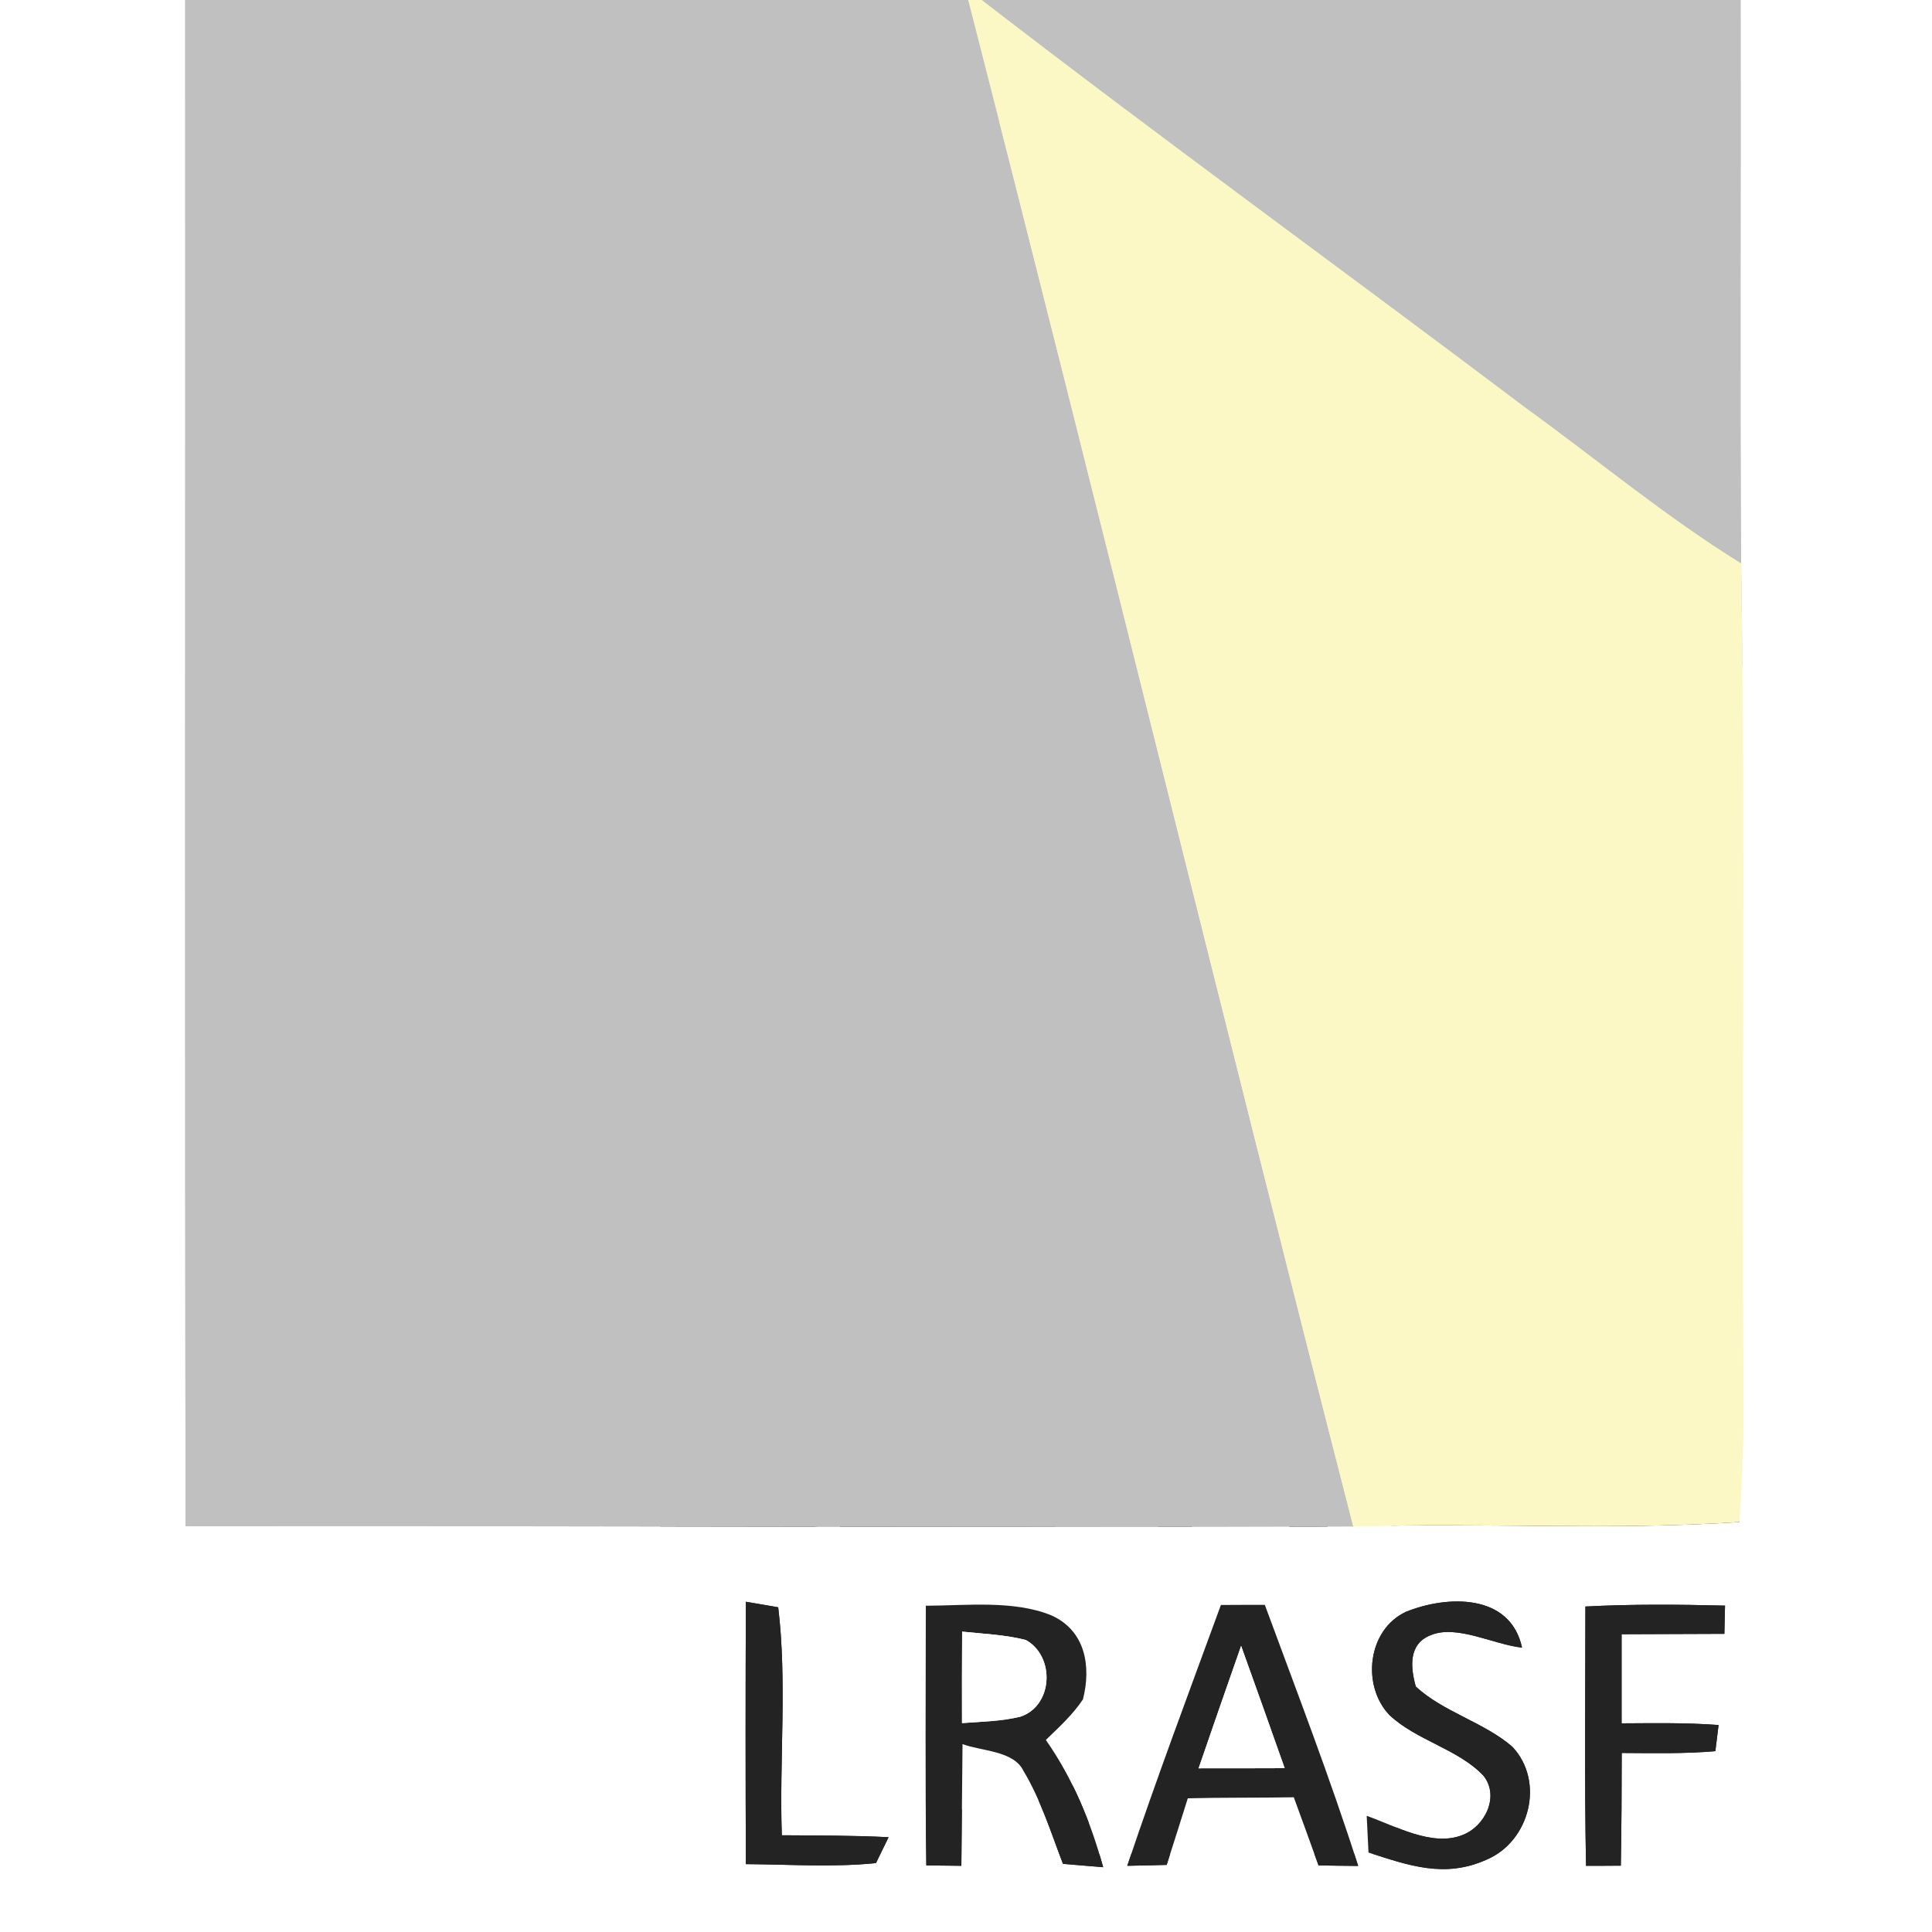 <?xml version="1.0" encoding="UTF-8" standalone="no"?>
<!DOCTYPE svg PUBLIC "-//W3C//DTD SVG 1.1//EN" "http://www.w3.org/Graphics/SVG/1.1/DTD/svg11.dtd">
<svg xmlns="http://www.w3.org/2000/svg" version="1.1" viewBox="0 0 150 150" width="150.0pt" height="150.0pt" xmlns:xlink="http://www.w3.org/1999/xlink">
<rect x="0" y="0" width="150" height="150" fill="#808080" stroke="none"/>
<defs>
<path d="M 0.00 0.00 L 14.38 0.00 C 14.40 39.50 14.34 79.00 14.41 118.50 C 44.62 118.45 74.85 118.62 105.07 118.52 C 115.05 118.20 125.08 118.84 135.05 118.17 C 135.26 114.78 135.40 111.40 135.36 108.00 C 135.19 86.58 135.52 65.15 135.18 43.73 C 135.08 29.15 135.17 14.58 135.14 0.00 L 150.00 0.00 L 150.00 150.00 L 0.00 150.00 L 0.00 0.00 Z M 57.91 124.36 C 57.88 131.15 57.88 137.94 57.91 144.73 C 61.26 144.75 64.67 144.99 68.01 144.65 L 68.99 142.64 C 66.23 142.50 63.47 142.51 60.70 142.49 C 60.50 136.64 61.12 130.59 60.42 124.79 L 57.91 124.36 Z M 71.88 124.67 C 71.88 131.39 71.82 138.11 71.92 144.83 C 72.83 144.84 73.74 144.85 74.64 144.86 C 74.67 141.71 74.70 138.56 74.73 135.41 C 76.20 135.97 78.70 135.91 79.46 137.49 C 80.80 139.71 81.60 142.29 82.53 144.71 C 83.57 144.80 84.61 144.88 85.65 144.97 C 84.68 141.45 83.30 138.09 81.20 135.09 C 82.24 134.08 83.27 133.15 84.08 131.94 C 84.74 129.35 84.26 126.58 81.61 125.41 C 78.69 124.22 74.98 124.66 71.88 124.67 Z M 87.52 144.86 C 88.54 144.84 89.56 144.82 90.58 144.79 C 91.13 143.07 91.68 141.35 92.22 139.62 C 94.97 139.55 97.71 139.59 100.45 139.54 C 101.09 141.30 101.74 143.06 102.37 144.83 C 103.40 144.85 104.42 144.86 105.45 144.87 C 103.27 138.04 100.68 131.33 98.20 124.60 C 97.06 124.60 95.93 124.60 94.79 124.61 C 92.33 131.34 89.80 138.06 87.52 144.86 Z M 106.11 140.98 C 106.16 141.93 106.20 142.88 106.25 143.83 C 109.38 144.84 112.17 145.84 115.40 144.39 C 118.77 142.98 119.96 138.32 117.42 135.62 C 115.25 133.73 112.03 132.91 109.92 130.94 C 109.50 129.44 109.34 127.62 111.09 126.95 C 113.11 126.11 116.02 127.70 118.17 127.92 C 117.26 123.68 112.32 123.85 109.14 125.15 C 106.17 126.55 105.70 130.88 107.88 133.16 C 109.96 135.12 113.24 135.81 115.17 137.86 C 116.46 139.46 115.29 141.81 113.55 142.47 C 111.19 143.41 108.35 141.77 106.11 140.98 Z M 123.09 124.73 C 123.09 131.44 123.01 138.15 123.14 144.86 C 124.04 144.86 124.94 144.86 125.84 144.85 C 125.89 141.93 125.91 139.02 125.91 136.10 C 128.32 136.11 130.79 136.17 133.18 135.96 L 133.43 133.93 C 130.90 133.74 128.44 133.79 125.90 133.80 C 125.90 131.49 125.90 129.19 125.90 126.88 C 128.56 126.86 131.22 126.87 133.88 126.85 L 133.93 124.66 C 130.32 124.57 126.69 124.54 123.09 124.73 Z" id="p0" />
<path d="M 14.38 0.00 L 75.17 0.00 C 85.28 39.43 94.94 79.09 105.07 118.52 C 74.85 118.62 44.62 118.45 14.41 118.50 C 14.34 79.00 14.40 39.50 14.38 0.00 Z" id="p1" />
<path d="M 75.17 0.00 L 76.24 0.00 C 90.15 10.74 104.39 21.04 118.41 31.62 C 124.03 35.69 129.32 40.10 135.18 43.73 C 135.52 65.15 135.19 86.58 135.36 108.00 C 135.40 111.40 135.26 114.78 135.05 118.17 C 125.08 118.84 115.05 118.20 105.07 118.52 C 94.94 79.09 85.28 39.43 75.17 0.00 Z" id="p2" />
<path d="M 76.24 0.00 L 135.14 0.00 C 135.17 14.58 135.08 29.15 135.18 43.73 C 129.32 40.10 124.03 35.69 118.41 31.62 C 104.39 21.04 90.15 10.74 76.24 0.00 Z" id="p3" />
<path d="M 57.91 124.36 L 60.42 124.79 C 61.12 130.59 60.50 136.64 60.70 142.49 C 63.47 142.51 66.23 142.50 68.99 142.64 L 68.01 144.65 C 64.67 144.99 61.26 144.75 57.91 144.73 C 57.88 137.94 57.88 131.15 57.91 124.36 Z" id="p4" />
<path d="M 71.88 124.67 C 74.98 124.66 78.69 124.22 81.61 125.41 C 84.26 126.58 84.74 129.35 84.08 131.94 C 83.27 133.15 82.24 134.08 81.20 135.09 C 83.30 138.09 84.68 141.45 85.65 144.97 C 84.61 144.88 83.57 144.80 82.53 144.71 C 81.60 142.29 80.80 139.71 79.46 137.49 C 78.70 135.91 76.20 135.97 74.73 135.41 C 74.70 138.56 74.67 141.71 74.64 144.86 C 73.74 144.85 72.83 144.84 71.92 144.83 C 71.82 138.11 71.88 131.39 71.88 124.67 Z M 74.70 126.68 C 74.69 129.04 74.68 131.41 74.69 133.78 C 76.19 133.67 77.76 133.64 79.23 133.28 C 81.77 132.43 81.93 128.60 79.65 127.33 C 78.05 126.92 76.34 126.85 74.70 126.68 Z" id="p5" />
<path d="M 94.79 124.61 C 95.93 124.60 97.06 124.60 98.20 124.60 C 100.68 131.33 103.27 138.04 105.45 144.87 C 104.42 144.86 103.40 144.85 102.37 144.83 C 101.74 143.06 101.09 141.30 100.45 139.54 C 97.71 139.59 94.97 139.55 92.22 139.62 C 91.68 141.35 91.13 143.07 90.58 144.79 C 89.56 144.82 88.54 144.84 87.52 144.86 C 89.80 138.06 92.33 131.34 94.79 124.61 Z M 96.36 127.79 C 95.25 130.95 94.15 134.12 93.06 137.29 C 95.29 137.29 97.51 137.29 99.74 137.28 C 98.62 134.11 97.50 130.95 96.36 127.79 Z" id="p6" />
<path d="M 109.14 125.15 C 112.32 123.85 117.26 123.68 118.17 127.92 C 116.02 127.70 113.11 126.11 111.09 126.95 C 109.34 127.62 109.50 129.44 109.92 130.94 C 112.03 132.91 115.25 133.73 117.42 135.62 C 119.96 138.32 118.77 142.98 115.40 144.39 C 112.17 145.84 109.38 144.84 106.25 143.83 C 106.20 142.88 106.16 141.93 106.11 140.98 C 108.35 141.77 111.19 143.41 113.55 142.47 C 115.29 141.81 116.46 139.46 115.17 137.86 C 113.24 135.81 109.96 135.12 107.88 133.16 C 105.70 130.88 106.17 126.55 109.14 125.15 Z" id="p7" />
<path d="M 123.09 124.73 C 126.69 124.54 130.32 124.57 133.93 124.66 L 133.88 126.85 C 131.22 126.87 128.56 126.86 125.90 126.88 C 125.90 129.19 125.90 131.49 125.90 133.80 C 128.44 133.79 130.90 133.74 133.43 133.93 L 133.18 135.96 C 130.79 136.17 128.32 136.11 125.91 136.10 C 125.91 139.02 125.89 141.93 125.84 144.85 C 124.94 144.86 124.04 144.86 123.14 144.86 C 123.01 138.15 123.09 131.44 123.09 124.73 Z" id="p8" />
<path d="M 74.70 126.68 C 76.34 126.85 78.05 126.92 79.65 127.33 C 81.93 128.60 81.77 132.43 79.23 133.28 C 77.76 133.64 76.19 133.67 74.69 133.78 C 74.68 131.41 74.69 129.04 74.70 126.68 Z" id="p9" />
<path d="M 96.36 127.79 C 97.50 130.95 98.62 134.11 99.74 137.28 C 97.51 137.29 95.29 137.29 93.06 137.29 C 94.15 134.12 95.25 130.95 96.36 127.79 Z" id="p10" />
</defs>
<g stroke-width="10pt">
<use stroke="#ffffff" xlink:href="#p0" />
<use stroke="#c0c0c0" xlink:href="#p1" />
<use stroke="#fbf8c5" xlink:href="#p2" />
<use stroke="#c0c0c0" xlink:href="#p3" />
<use stroke="#232323" xlink:href="#p4" />
<use stroke="#232323" xlink:href="#p5" />
<use stroke="#232323" xlink:href="#p6" />
<use stroke="#232323" xlink:href="#p7" />
<use stroke="#232323" xlink:href="#p8" />
<use stroke="#ffffff" xlink:href="#p9" />
<use stroke="#ffffff" xlink:href="#p10" />
</g>
<g>
<use fill="#ffffff" xlink:href="#p0" />
<use fill="#c0c0c0" xlink:href="#p1" />
<use fill="#fbf8c5" xlink:href="#p2" />
<use fill="#c0c0c0" xlink:href="#p3" />
<use fill="#232323" xlink:href="#p4" />
<use fill="#232323" xlink:href="#p5" />
<use fill="#232323" xlink:href="#p6" />
<use fill="#232323" xlink:href="#p7" />
<use fill="#232323" xlink:href="#p8" />
<use fill="#ffffff" xlink:href="#p9" />
<use fill="#ffffff" xlink:href="#p10" />
</g>
</svg>